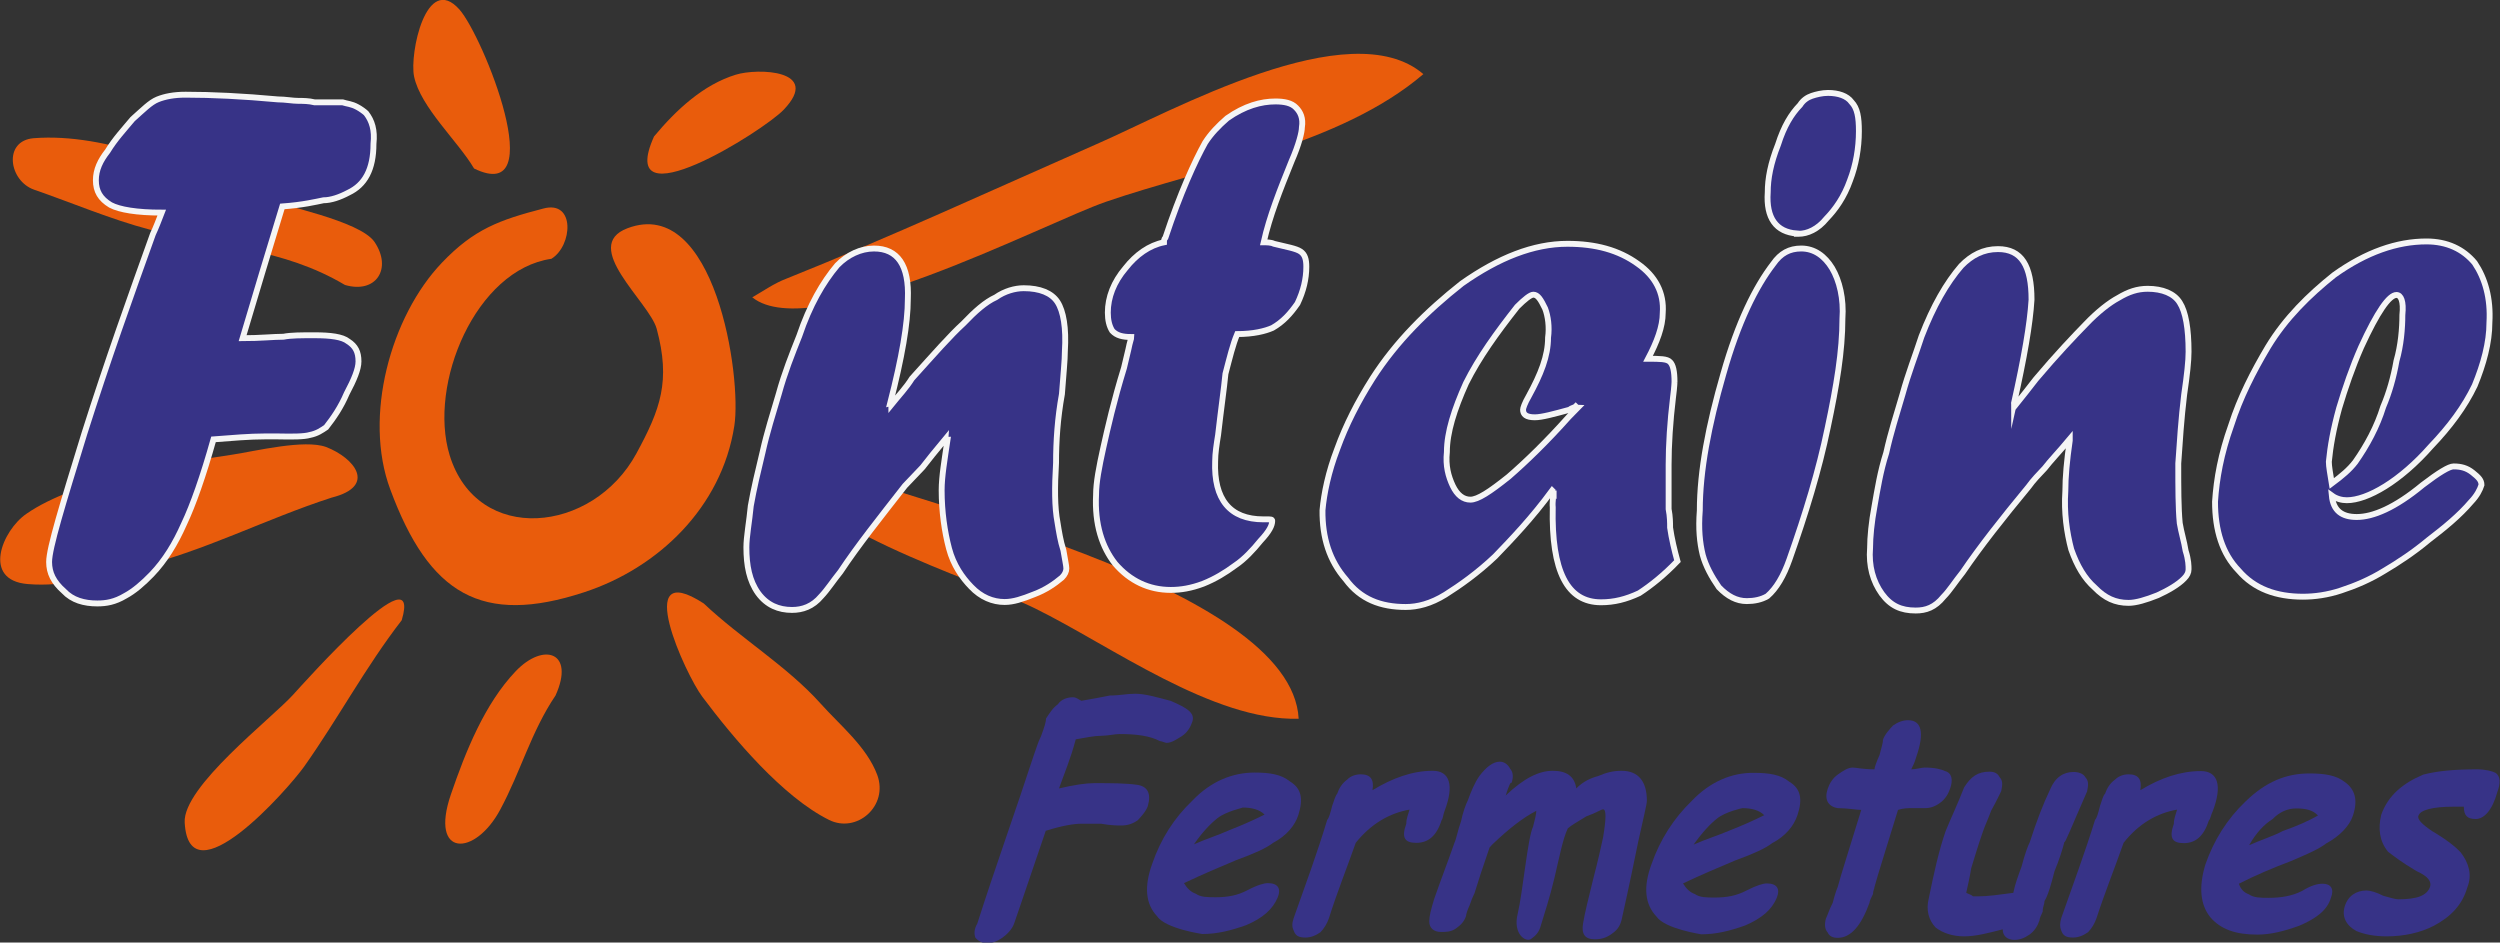 <?xml version="1.0" encoding="utf-8"?>
<!-- Generator: Adobe Illustrator 27.6.1, SVG Export Plug-In . SVG Version: 6.00 Build 0)  -->
<svg version="1.1" id="Calque_1" xmlns="http://www.w3.org/2000/svg" xmlns:xlink="http://www.w3.org/1999/xlink" x="0px" y="0px"
	 viewBox="0 0 850.1 320.5" style="enable-background:new 0 0 850.1 320.5;" xml:space="preserve">
<rect x="0" y="0" width="850.1" height="320.5" fill="#333333" stroke="none"/>
<style type="text/css">
	.st0{fill-rule:evenodd;clip-rule:evenodd;fill:#E95C0C;}
	.st1{fill-rule:evenodd;clip-rule:evenodd;fill:#373387;stroke:#F5F5F5;stroke-width:2;stroke-miterlimit:10;}
	.st2{fill-rule:evenodd;clip-rule:evenodd;fill:#373387;}
</style>
<g>
	<path class="st0" d="M187.5,88c-25.7,3.7-42,42.6-34.6,66.8c9.4,30.6,48.7,26.7,63.5-0.6c8.2-15.1,11.7-24.6,6.9-42.4
		c-2.5-9.1-26.1-28.1-9.9-34.2c29.7-11.2,38.9,50.5,36.3,67.2c-4.3,27.8-26,48.4-51.1,56.6c-34.8,11.4-52.7,0.7-65.9-35
		c-9.2-24.7,0.1-58.8,17.6-77.1c10.9-11.4,19.5-14.5,34.5-18.4C195.7,68,194.7,83.6,187.5,88L187.5,88z"/>
	<path class="st0" d="M117.3,96.9C96.1,84.3,74.1,84,51,78.1C37.7,74.6,24.6,69,11.6,64.5C3,61.5,1,47.9,11.4,47
		c25.2-2,53.5,11,76.7,20c7.9,3,34.1,8,39.2,15.2C133.5,91.3,127.9,100,117.3,96.9L117.3,96.9z"/>
	<path class="st0" d="M112.8,169.2c-22.4,7.2-43.8,18.5-66.6,23.8c-12.6,2.9-24,6.7-36.8,5.6c-15.6-1.3-8.7-18.2-0.4-23.9
		c16.9-11.7,49.9-17.1,70-20.1c7.9-1.2,24.5-5.3,31.9-2.6C120.5,155.7,128.3,165.3,112.8,169.2L112.8,169.2z"/>
	<path class="st0" d="M136.6,210.9c-12.3,15.9-21.6,33.4-33.2,49.8c-5.5,7.7-39.1,45.8-40.6,19c-0.7-12.2,29.5-35.3,36.9-43.5
		C103.2,232.4,143.8,186.7,136.6,210.9L136.6,210.9z"/>
	<path class="st0" d="M188.9,236.5c-8.3,12.3-11.8,25.8-18.8,38.8c-8.6,16.1-24.1,16.3-16.8-5.1c5-14.6,11.5-30.9,22.1-42
		C184.9,218.3,195.6,221.7,188.9,236.5L188.9,236.5z"/>
	<path class="st0" d="M161.2,57.3c-5.4-9.2-18.2-20.8-20.4-31.3c-1.6-7.7,4.1-35.4,15.4-22.8C164.3,12.3,187.5,70.1,161.2,57.3
		L161.2,57.3z"/>
	<path class="st0" d="M222.4,46.4c7.5-9,16.7-17.6,27.8-21c7.4-2.3,29.3-1.7,16.3,11.9C259.7,44.5,208.9,76.4,222.4,46.4L222.4,46.4
		z"/>
	<path class="st0" d="M267.3,94.8c35.7-14.3,70.4-30.3,105.6-45.8C398.2,38,459,3.8,484,25.2c-28.2,24.1-73.9,31.7-107.9,43.4
		c-20.9,7.2-100,48.9-120.3,32.5C259.5,99,263.3,96.3,267.3,94.8L267.3,94.8z"/>
	<path class="st0" d="M273.2,156.3c32.9,13.9,166,42.3,168.4,88.1c-29.2,0.8-63.8-24.8-89.6-37.5c-20.3-10-83-28.2-89.3-53.2
		C266.2,154.5,269.9,155,273.2,156.3L273.2,156.3z"/>
	<path class="st0" d="M239.3,205.2c12.6,11.9,28.3,21.3,39.7,34c6.7,7.5,15.7,14.7,19.3,24.3c3.9,10.6-7,20-16.4,15.3
		c-15.7-7.8-32.4-27.6-43.1-41.9C233.2,229.5,214.6,189.2,239.3,205.2L239.3,205.2z"/>
</g>
<g>
	<path class="st1" d="M52,79.6c1-2.1,2-4.7,3-7.3c-8.5,0-14.4-1-17.4-2.6c-3.5-2.1-5-4.7-5-8.4c0-3.6,1.5-6.7,4-9.9
		c2.5-4.1,5.5-7.3,8.5-10.9c3.5-3.1,6-5.7,8.5-6.7c2.5-1,5.5-1.6,9.5-1.6c9,0,19.4,0.5,31.4,1.6c2.5,0,5,0.5,7,0.5
		c1.5,0,3.5,0,5.5,0.5c5,0,8.5,0,9.5,0c1.5,0.5,3,0.5,5,1.6c1,0.5,2.5,1.6,3,2.1c2,2.6,3,5.7,2.5,10.4c0,8.8-3,14-8.5,16.6
		c-3,1.6-6,2.6-8.5,2.6c-2.5,0.5-7,1.6-14,2.1c-4.5,14.6-9,29.7-13.5,44.8c6,0,10.5-0.5,13.9-0.5c2.5-0.5,6-0.5,10.5-0.5
		c5.5,0,9.5,0.5,11.5,2.1c2.5,1.6,3.5,3.6,3.5,6.8c0,2.6-1.5,6.2-4,10.9c-2,4.7-4.5,8.3-7,11.5c-1.5,1-3,2.1-5.5,2.6
		c-2,0.6-6,0.6-10.9,0.5c-0.5,0-1,0-1.5,0c-1,0-2,0-3,0c-5,0-11,0.5-17.4,1c-3.5,12.5-7,22.4-10,28.7c-3,6.8-6.5,12.5-11,17.2
		c-3,3.1-6,5.7-9,7.3c-3.5,2.1-6.5,2.6-9.5,2.6c-4.5,0-8.5-1.1-11.4-4.2c-3.5-3.1-5-6.2-5-9.9c0-4.7,4.5-19.3,12-43.7
		C36.5,122.8,44.5,100.5,52,79.6L52,79.6L52,79.6z"/>
	<path class="st1" d="M303.1,137.6c2.5-3.1,5-5.7,7-8.9c7.5-8.3,13-14.6,17.5-18.7c4-4.2,7.5-7.3,11-8.9c3-2.1,6.5-3.1,9.5-3.1
		c5.5,0,9.5,1.6,11.5,4.7c2,3.1,3,8.8,2.5,16.7c0,3.1-0.5,7.8-1,14.6c-1.5,8.3-2,16.1-2,23.4c-0.5,8.3-0.5,15.1,0.5,20.3
		c0.5,3.1,1,6.3,2,9.4c0.5,3.1,1,5.2,1,6.2c0,1-0.5,2.1-1.5,3.1c-2.5,2.1-5.5,4.2-9.5,5.7c-4,1.6-7,2.6-10,2.6c-4,0-8-1.6-11.4-5.2
		c-3-3.1-6-7.3-7.5-13c-1.5-5.7-2.5-12.5-2.5-19.8c0-4.7,1-10.4,2-17.2c0,0-0.5,0-0.5-0.5c-3.5,4.2-6,7.3-8,9.9c-2,2.1-4,4.2-6,6.3
		c-8.5,10.9-16,20.3-21.9,29.2c-2.5,3.1-4.5,6.2-6.5,8.3c-3,3.6-6.5,4.7-10,4.7c-4.5,0-8.5-1.6-11.5-5.7c-3-4.2-4-9.4-4-15.6
		c0-3.6,1-8.8,1.5-14.1c1-5.7,2.5-12,4-18.2c1.5-6.8,3.5-13,5.5-19.8c2-7.3,4.5-13.5,7-19.8c3.5-10.4,8-18.2,12.9-24
		c3.5-3.6,8-5.7,12.5-5.7c8,0,12,5.7,11.5,17.2c0,8.3-2,19.8-6,35.4C303.1,137,303.1,137,303.1,137.6L303.1,137.6z"/>
	<path class="st1" d="M395.8,82.4c0-0.5,0-1.1,0.5-1.6c5-15.1,10-26,13.5-32.3c2-3.1,4.5-5.7,7.5-8.3c6-4.2,11.5-5.7,16.4-5.7
		c3,0,5.5,0.5,7,2.1c1.5,1.5,2.5,3.6,2,6.7c0,1.6-1,5.8-3.5,11.5c-4,9.9-7.5,18.7-9.5,27.6c1,0,2.5,0,3.5,0.5c4.5,1.1,7.5,1.6,9,2.6
		c1.5,1,2,2.6,2,5.2c0,4.2-1,8.3-3,12.5c-2.5,3.6-5,6.3-8.5,8.3c-2.5,1.1-6.5,2.1-12,2.1c-1.5,3.6-2.5,7.8-4,13.5
		c-0.5,5.2-1.5,12-2.5,20.8c-0.5,3.1-1,6.3-1,8.9c-0.5,13,5,19.8,16.4,19.8c0.5,0,0.5,0,1,0l0,0c1.5,0,2,0,2,0.5c0,1.6-1,3.6-4,6.8
		c-2.5,3.1-5.5,6.3-8.5,8.3c-3.5,2.6-7,4.7-11,6.3c-4,1.5-7.5,2.1-11,2.1c-7.5,0-13.9-3.1-18.9-8.9c-4.5-5.7-7-13.5-6.5-23.4
		c0-4.2,1-9.4,2.5-16.2c1.5-6.7,3.5-15.6,7-27c0.5-2.1,1-4.2,1.5-6.3c0.5-2.6,1-3.7,1-4.2c-3,0-5-0.5-6.5-2.1
		c-1-1.6-1.5-3.6-1.5-6.2c0-5.2,2-10.4,6-15.1C386.3,86.6,390.8,83.4,395.8,82.4L395.8,82.4z"/>
	<path class="st1" d="M535.8,138.2c-0.5,0.5-1.5,0.5-2,1.1c-5.5,1.5-9.5,2.6-11.9,2.6c-3,0-4-1-4-2.6c0-0.5,0.5-2.1,2-4.7
		c4-7.3,6.5-13.5,6.5-19.8c0.5-3.6,0-7.3-1-9.9c-1.5-3.1-2.5-4.7-4-4.7c-1,0-3,1.6-5.5,4.1c-7,8.9-13,17.2-17.4,26
		c-4,8.9-6.5,16.7-6.5,23.4c-0.5,4.7,0.5,8.3,2,11.5c1.5,3.1,3.5,4.7,6,4.7c2.5,0,6.5-2.6,13-7.8c6-5.2,13-12,20.4-20.3
		c1-1,2-2.1,3-3.1C536.3,138.7,536.3,138.7,535.8,138.2L535.8,138.2z M528.3,166.8c0,0.5,0,0.5,0,0.5s0,0-0.5-0.5
		c-6.9,9.4-13.9,16.7-19.4,22.4c-6,5.7-12,9.9-16.9,13c-5,3.1-9.5,4.2-13.5,4.2c-8.5,0-15.4-2.6-20.4-9.4c-5.5-6.3-8-14.1-7.9-23.5
		c0.5-5.7,2-13,5-20.8c3-8.3,7-16.1,12-24c8-12.5,18.5-22.9,30.4-32.3c12.5-8.8,24.4-13.5,35.9-13.5c9.5,0,17.4,2.1,23.9,6.8
		c6,4.2,9,9.9,8.5,16.7c0,4.7-2,9.9-5,15.6c4,0,6.5,0,7.5,1.1c1,1,1.5,3.1,1.5,6.8c0-0.5,0,1.5-0.5,5.2c-1,8.3-1.5,16.2-1.5,22.9
		c0,3.6,0,6.8,0,8.8c0,1.6,0,3.6,0,6.3c0.5,2.6,0.5,4.7,0.5,6.3c0.5,3.6,1.5,7.8,2.5,11.4c-4.5,4.7-9,8.3-13,10.9
		c-4.5,2.1-8.5,3.1-13,3.1c-11.4,0-16.9-10.4-16.4-32.3C527.8,170.5,528.3,168.4,528.3,166.8L528.3,166.8z"/>
	<path class="st1" d="M594,204.4c-3.5,0-6.5-1.6-9.5-4.7c-2.5-3.6-4.5-7.3-5.5-11c-1-4.1-1.5-8.8-1-15.1c0-13.5,3-29.1,8-46.4
		c5-17.7,11-29.7,17-37.5c2.5-3.6,5.5-5.2,9.5-5.2c4.5,0,8,2.6,10.5,6.7c2.5,4.2,4,10.4,3.5,17.2c0,10.9-2,22.9-5,37
		c-3,14.6-7.5,29.2-13,44.8c-2,5.7-4.5,9.9-7.5,12.5C599,203.9,596.5,204.4,594,204.4L594,204.4L594,204.4z M611,79.4
		c-7-0.5-10.5-5.2-9.9-14c0-4.7,1-9.9,3.5-16.2c2-6.3,4.5-10.4,7.5-13.5c1-1.6,2.5-2.6,4-3.1c1.5-0.5,3.5-1,5.5-1c3.5,0,6.5,1,8,3.1
		c2,2.1,2.5,5.2,2.5,9.9c0,5.7-1,11.5-3,16.7c-2,5.7-5,9.9-8,13c-3,3.7-6.5,5.2-9.5,5.2H611L611,79.4z"/>
	<path class="st1" d="M685.3,137.8c2.5-3.1,4.5-5.7,7-8.9c7-8.3,13-14.6,17-18.7c4-4.2,8-7.3,11-8.9c3.5-2.1,6.5-3.1,10-3.1
		c5,0,9,1.6,10.9,4.7c2,3.1,3,8.8,3,16.7c0,3.1-0.5,7.8-1.5,14.6c-1,8.3-1.5,16.1-2,23.4c0,8.3,0,15.1,0.5,20.3
		c0.5,3.1,1.5,6.2,2,9.4c1,3.1,1,5.2,1,6.3c0,1.1-0.5,2.1-1.5,3.1c-2,2.1-5.5,4.1-9,5.7c-4,1.6-7.4,2.6-9.9,2.6
		c-4.5,0-8-1.6-11.5-5.2c-3.5-3.1-6-7.3-8-13c-1.5-5.7-2.5-12.5-2-19.8c0-4.7,0.5-10.4,1.5-17.2c0,0,0,0,0-0.5
		c-3.5,4.2-6.5,7.3-8.5,9.9c-2,2.1-4,4.2-5.5,6.3c-9,10.9-16.4,20.3-22.4,29.1c-2.5,3.1-4.5,6.3-6.5,8.3c-3,3.7-6,4.7-9.5,4.7
		c-5,0-8.5-1.6-11.5-5.7c-3-4.2-4.5-9.4-4-15.6c0-3.6,0.5-8.8,1.5-14.1c1-5.7,2-12,4-18.2c1.5-6.8,3.5-13,5.5-19.8
		c2-7.3,4.5-13.6,6.5-19.8c4-10.4,8.5-18.2,13.5-24c3.5-3.6,7.5-5.7,12.5-5.7c8,0,11.4,5.7,11.4,17.2c-0.5,8.3-2.5,19.8-6,35.4
		C684.8,137.2,685.3,137.2,685.3,137.8L685.3,137.8z"/>
	<path class="st1" d="M792.9,164.4c3.5-2.6,6-4.7,8-7.3c4-5.7,7.4-12,9.5-18.8c2-4.7,3.5-9.9,4.5-15.6c1.5-5.2,2-10.9,2-15.6
		c0.5-4.7-0.5-6.8-2-6.8c-2.5,0-6.5,5.7-12,17.7c-3,6.8-5.5,14.1-7.5,20.8c-2,7.3-3,13-3.5,18.2
		C791.9,158.7,792.4,161.2,792.9,164.4L792.9,164.4z M792.9,168.5c0.5,5.2,3.5,7.3,8.5,7.3c5.5,0,13-3.1,22.4-10.9
		c5.5-4.2,9-6.3,10.5-6.3c2.5,0,4.5,0.5,6.5,2.1c2,1.6,3,2.6,3,4.2c-0.5,1.6-1.5,3.6-3.5,5.7c-4,4.7-9,8.8-14.5,13
		c-5,4.2-10.5,7.8-14.9,10.4c-5,3.1-10,5.2-14.9,6.8c-4.5,1.5-9,2.1-12.9,2.1c-9,0-16.5-2.6-21.9-8.9c-5.5-5.7-8-13.6-8-23.4
		c0.5-7.8,2-16.2,5.5-26c3-9.4,7.5-18.2,12.5-26.6c6-9.9,14-17.7,22.5-24.5c10.9-7.8,21.4-11.4,31.4-11.4c7,0,12.5,2.6,16.4,7.3
		c3.5,5.2,5.5,12,5,20.3c0,6.8-2,14.1-5,21.4c-3.5,7.3-8.5,14-15,20.8c-5,5.7-10.5,10.4-15.5,13.5c-5,3.1-9.5,4.7-13,4.7
		C796.3,170.1,794.4,169.6,792.9,168.5L792.9,168.5z"/>
</g>
<g>
	<g>
		<path class="st2" d="M396.7,252.6c-0.5,0-1.7-0.6-2.3-0.6c-3.4-1.8-8-2.4-13.7-2.4c-1.7,0-4,0.6-6.3,0.6c-2.3,0-5.1,0.6-8.6,1.2
			c-1.7,6.5-4,11.9-5.7,16.7c5.1-1.2,9.1-1.8,12-1.8c5.7,0,10.8,0,14.8,0.6c3.4,0.6,4.6,3,3.4,7.2c-0.6,1.8-2.3,3.6-3.4,4.8
			c-1.7,1.2-3.4,1.8-5.7,1.8c-1.1,0-3.4,0-6.8-0.6c-2.9,0-5.1,0-6.8,0c-2.3,0-6.3,0.6-12,2.4c-7.4,21.8-12.1,35.5-10.8,31.6
			c-0.6,1.8-2.3,3.6-4,4.8c-1.7,1.2-3.4,1.8-5.1,1.8c-1.7,0-2.9-0.6-4-1.8c-0.5-1.2-0.5-3,0.6-4.8c6.3-19.7,13.2-38.8,19.4-57.8
			c0.5-1.2,1.1-3.6,2.3-6c1.1-3,1.7-4.8,1.7-6c1.2-1.8,2.3-3.6,4-4.8c1.2-1.8,3.4-2.4,5.1-2.4c1.2,0,1.7,0.6,2.9,1.2
			c3.4-0.6,6.8-1.2,9.7-1.8c3.4,0,5.7-0.6,8.6-0.6c3.4,0,7.4,1.2,12,2.4c5.7,2.4,8.5,4.2,7.4,7.2c-0.6,1.8-1.7,3.6-3.5,4.8
			C400.1,251.4,398.4,252.6,396.7,252.6L396.7,252.6L396.7,252.6z"/>
		<path class="st2" d="M512,270.5c6.3-6,11.4-8.4,16-8.4c4.6,0,7.4,1.8,8,6c2.3-2.4,5.1-3.6,7.4-4.2c2.8-1.2,5.1-1.8,8-1.8
			c5.7,0,8.6,3.6,8.6,10.2c0,1.2-1.2,5.9-2.9,13.7c-1.1,5.3-2.9,14.3-5.7,26.8c-0.6,2.4-1.7,3.6-3.4,4.8c-1.7,1.2-3.4,1.8-5.7,1.8
			c-3.4,0-4.6-1.8-4-5.4c0.6-3.6,1.8-8.4,3.4-14.9c1.7-6.5,2.9-11.9,3.4-14.3c1.1-6.6,1.1-9.6,0-9.6c-0.6,0-2.3,1.2-5.7,2.4
			c-2.9,1.8-5.1,3-6.3,4.1c-1.7,3.6-2.8,9.5-4.5,16.7c-1.7,7.1-3.5,12.5-4.6,16.1c-0.6,2.4-1.7,3.6-3.4,4.8
			c-1.7,1.2-6.3-1.6-4.5-8.7c1.7-7.2,3.4-25.9,5.2-29.5c0.6-2.4,1.1-4.2,1.1-5.4c-4.6,2.4-9.1,5.9-14.8,11.3c0,0-0.6,0.6-1.1,1.2
			c-2.3,6.6-4,11.9-5.1,15.5c-0.6,1.2-1.1,2.4-1.7,4.2c-0.6,1.2-1.2,3-1.2,3.6c-0.6,1.8-1.7,3-3.4,4.2c-1.7,1.2-3.4,1.2-5.1,1.2
			c-2.3,0-4-1.2-4-3.6c0-1.8,0.6-4.1,1.7-7.7c2.3-6.6,4.6-12.5,6.9-19.1c0.6-1.2,1.1-4.2,2.2-7.2c0.6-3,1.7-6,2.3-7.1
			c1.1-3,2.3-6,4-8.4c2.3-3,4.6-4.8,6.9-4.8c1.7,0,2.9,1.2,3.5,2.4c1.1,1.2,1.1,3,0.5,4.8C513.7,265.8,513.1,267,512,270.5
			L512,270.5z"/>
		<path class="st2" d="M563.3,311.7c-4-4.2-4.6-10.1-1.7-17.9c2.9-8.3,7.5-15.5,13.7-21.5c6.3-6.6,13.7-9.6,21.1-9.5
			c5.1,0,9.1,0.6,12,3c4,2.4,4.6,6,2.8,11.4c-1.2,3.6-4,7.1-8.6,9.5c-2.3,1.8-6.3,3.6-12.6,5.9c-5.7,2.4-11.4,4.8-17.7,7.8
			c1.1,1.8,2.3,3,4,3.6c1.7,1.2,4,1.2,6.8,1.2c4,0,7.4-0.6,10.8-2.4c3.5-1.8,5.7-2.4,6.9-2.4c3.4,0,4.6,1.8,3.4,4.8
			c-1.7,4.2-5.2,7.1-10.8,9.5c-5.1,1.8-9.7,3-14.9,3C578.7,317.7,566.2,315.9,563.3,311.7z M583.9,278.3c-2.3,1.8-5.1,4.8-8,8.9
			c4-1.8,8-3,12-4.7c4.6-1.8,8.6-3.6,12-5.3c-1.7-1.8-4.6-2.4-7.4-2.4C592.4,274.8,586.8,276,583.9,278.3z"/>
		<path class="st2" d="M654.6,274.8c-0.6,0-1.1,0-2.3,0c-0.6,0-1.7,0-2.3,0c-1.1,0-2.9,0-4.6,0.6c-4,13.1-6.9,22.1-8,26.2
			c0,0.6-0.5,1.2-0.5,2.4c-0.6,1.2-1.2,2.4-1.2,3c-2.8,7.7-6.3,11.9-10.8,11.9c-1.7,0-2.9-0.6-3.4-1.8c-1.1-1.2-1.1-3-0.6-4.8
			c0.6-1.2,1.1-3,2.3-5.3c0.6-2.4,1.2-4.2,1.7-5.4c1.1-4.2,4-13.1,8-26.2c-1.7,0-4.6-0.6-8-0.6c-3.4-0.6-4.6-3-3.4-6.6
			c0.6-1.8,1.7-3.6,3.4-4.8c1.7-1.2,3.4-2.4,5.1-2.4c1.1,0,3.4,0.6,7.4,0.6c0-0.6,0.6-2.4,1.7-4.8c0.6-2.4,1.2-4.1,1.2-5.3
			c0.6-1.8,2.3-3.6,3.4-4.8c1.7-1.2,3.4-1.8,5.1-1.8c4.6,0,5.7,4.2,2.8,12.5c-0.5,1.8-1.1,3-1.7,4.2c1.7,0,3.4-0.6,4.6-0.6
			c3.4,0,5.7,0.6,6.9,1.2c2.3,0.6,2.8,3,1.7,6c-0.6,1.8-1.7,3.6-3.4,4.8C658.1,274.2,656.4,274.8,654.6,274.8L654.6,274.8z"/>
		<path class="st2" d="M702,286.2c-0.6,2.4-1.7,6-3.4,10.1c-1.2,4.8-2.3,8.4-3.4,10.1c0,1.2-0.6,1.8-0.6,3.6c-0.6,1.2-1.1,2.4-1.1,3
			c-0.6,1.8-1.7,3.6-3.4,4.8c-1.7,1.2-3.4,1.8-5.1,1.8c-2.3,0-4-1.2-4-3.6c-4.6,1.2-9.1,2.4-13.1,2.4c-4,0-7.4-1.2-9.7-3
			c-2.3-2.4-3.4-5.9-2.3-10.1c1.7-8.4,3.4-16.1,5.7-22.7c1.7-4.2,4-9,6.3-14.9c2.3-3.6,4.6-5.3,8.6-5.3c1.7,0,2.8,0.6,3.4,1.8
			c1.1,1.2,1.1,2.4,0.6,4.8c-0.6,1.2-1.7,3.6-3.4,6.6c-1.1,3-2.2,5.3-2.8,7.1c-1.7,4.8-2.9,9-4,12.5c-0.6,3.6-1.2,6-1.7,8.4
			c1.2,0.6,1.7,0.6,2.3,1.2c0.6,0,1.1,0,1.7,0c3.4,0,7.4-0.6,12-1.2c0.6-3,1.7-5.9,2.8-8.9c1.1-4.2,2.2-7.2,2.8-8.3
			c2.3-7.2,4.6-13.1,6.9-17.9c1.7-4.2,4.6-6,8-6c1.7,0,3.4,0.6,4,1.8c1.1,1.2,1.1,2.4,0.6,4.8C704.3,281.4,702,287.3,702,286.2
			L702,286.2z"/>
		<path class="st2" d="M751.1,279c-1.7,5.3-4.5,7.7-8.5,7.7c-4,0-5.1-1.8-3.4-6.6c0-1.8,0.6-3,1.1-4.8c-6.8,1.2-13.1,4.8-18.2,11.3
			c-2.9,8.3-6.3,16.7-9.2,25.6c-0.6,1.8-1.7,3.6-2.9,4.8c-1.7,1.2-3.4,1.8-5.1,1.8c-2.3,0-3.4-0.6-4-2.4c-0.5-1.2-0.5-2.4,0-4.2
			c4-11.4,8-22.1,11.5-33.4c0.6-0.6,1.1-2.4,1.7-4.8c0.6-1.8,1.1-3.6,1.7-4.1c0.6-1.8,1.7-3.6,3.4-4.8c1.2-1.2,2.9-1.8,4.6-1.8
			c3.4,0,4.6,1.8,4,5.4c6.9-4.2,13.7-6.5,20.6-6.5c5.7,0,7.4,4.8,4,13.7C751.7,277.3,751.7,278.4,751.1,279L751.1,279z"/>
		<path class="st2" d="M767.6,317.8c-7.4,0-12.5-1.8-16-5.9c-3.4-4.2-4-10.2-1.7-17.9c2.9-8.3,7.4-15.5,13.7-21.5
			c6.8-6.6,13.7-9.5,21.7-9.5c5.1,0,9.1,0.6,12,2.9c3.4,2.4,4.6,6,2.8,11.4c-1.1,3.5-4.6,7.1-9.1,9.5c-2.3,1.8-6.3,3.6-12,6
			c-6.3,2.4-12,4.8-17.7,7.7c0.6,1.8,1.7,3,3.4,3.6c1.7,1.2,4,1.2,6.8,1.2c4,0,8-0.6,11.4-2.4c2.9-1.8,5.1-2.4,6.9-2.4
			c2.8,0,4,1.8,2.8,4.8c-1.2,4.2-5.1,7.1-10.8,9.5C776.8,316.6,772.2,317.8,767.6,317.8L767.6,317.8z M780.8,274.9
			c-2.9,0-5.7,1.2-8,3.6c-2.9,1.8-5.7,4.8-8,8.9c4-1.8,8-3,11.4-4.8c5.1-1.8,9.1-3.6,12-5.3C786.5,275.5,784.2,274.9,780.8,274.9
			L780.8,274.9z"/>
		<path class="st2" d="M841.8,278.5c-2.8,0-4-1.2-4-4.2c-1.1,0-2.3,0-3.4,0c-7.4,0-11.4,1.2-12,3c-0.6,1.2,1.2,3,4.6,5.3
			c5.1,3,8,5.4,9.7,7.2c2.8,3.6,4,7.7,2.3,11.9c-1.7,6-5.7,10.1-11.4,13.1c-4.6,2.4-10.3,3.6-16,3.6c-4,0-7.4-0.6-10.3-1.8
			c-3.4-1.8-5.1-4.8-4-8.4c1.1-3.6,4-5.4,7.4-5.4c1.2,0,3.4,0.6,5.7,1.8c2.3,0.6,4,1.2,5.1,1.2c6.3,0,9.7-1.2,10.8-4.2
			c0.6-1.8-0.6-3.6-4.6-5.4c-5.1-3-8-5.3-9.7-6.6c-2.9-3.6-3.4-7.8-2.3-12.5c2.3-6.6,7.4-10.8,14.3-13.7c4.6-1.2,10.3-1.8,18.3-1.8
			c2.8,0,5.1,0.6,6.3,1.2c1.7,1.2,1.7,3.6,0.6,6.5C847.5,275.5,844.7,278.5,841.8,278.5L841.8,278.5z"/>
	</g>
	<path class="st2" d="M393.5,311.6c-4-4.2-4.5-10.1-1.7-17.9c2.9-8.4,7.4-15.5,13.7-21.5c6.3-6.6,13.7-9.5,21.1-9.5
		c5.1,0,9.1,0.6,12,3c4,2.4,4.6,6,2.9,11.4c-1.1,3.5-4,7.1-8.6,9.5c-2.3,1.8-6.3,3.6-12.6,5.9c-5.7,2.4-11.4,4.8-17.7,7.8
		c1.1,1.8,2.3,3,4,3.6c1.7,1.2,4,1.2,6.8,1.2c4,0,7.4-0.6,10.8-2.4c3.4-1.8,5.7-2.4,6.9-2.4c3.4,0,4.6,1.8,3.4,4.8
		c-1.7,4.1-5.1,7.1-10.8,9.5c-5.1,1.8-9.7,3-14.9,3C408.9,317.6,396.3,315.8,393.5,311.6z M414,278.2c-2.3,1.8-5.2,4.8-8,8.9
		c4-1.8,8-3,12-4.8c4.6-1.8,8.6-3.6,12-5.3c-1.7-1.8-4.6-2.4-7.4-2.4C422.6,274.7,416.9,275.9,414,278.2z"/>
	<path class="st2" d="M490.2,278.9c-1.7,5.4-4.6,7.7-8.6,7.7s-5.1-1.8-3.4-6.5c0-1.8,0.6-3,1.1-4.8c-6.8,1.2-13.1,4.8-18.3,11.3
		c-2.9,8.3-6.3,16.7-9.1,25.6c-0.6,1.8-1.7,3.6-2.9,4.8c-1.7,1.2-3.4,1.8-5.1,1.8c-2.3,0-3.4-0.6-4-2.4c-0.6-1.2-0.6-2.4,0-4.2
		c4-11.3,8-22.1,11.4-33.4c0.6-0.6,1.1-2.4,1.7-4.8c0.6-1.8,1.2-3.6,1.7-4.1c0.6-1.8,1.7-3.6,3.4-4.8c1.1-1.2,2.9-1.8,4.6-1.8
		c3.4,0,4.6,1.8,4,5.4c6.9-4.2,13.7-6.6,20.5-6.6c5.7,0,7.4,4.8,4,13.7C490.7,277.1,490.7,278.3,490.2,278.9L490.2,278.9z"/>
</g>
</svg>
